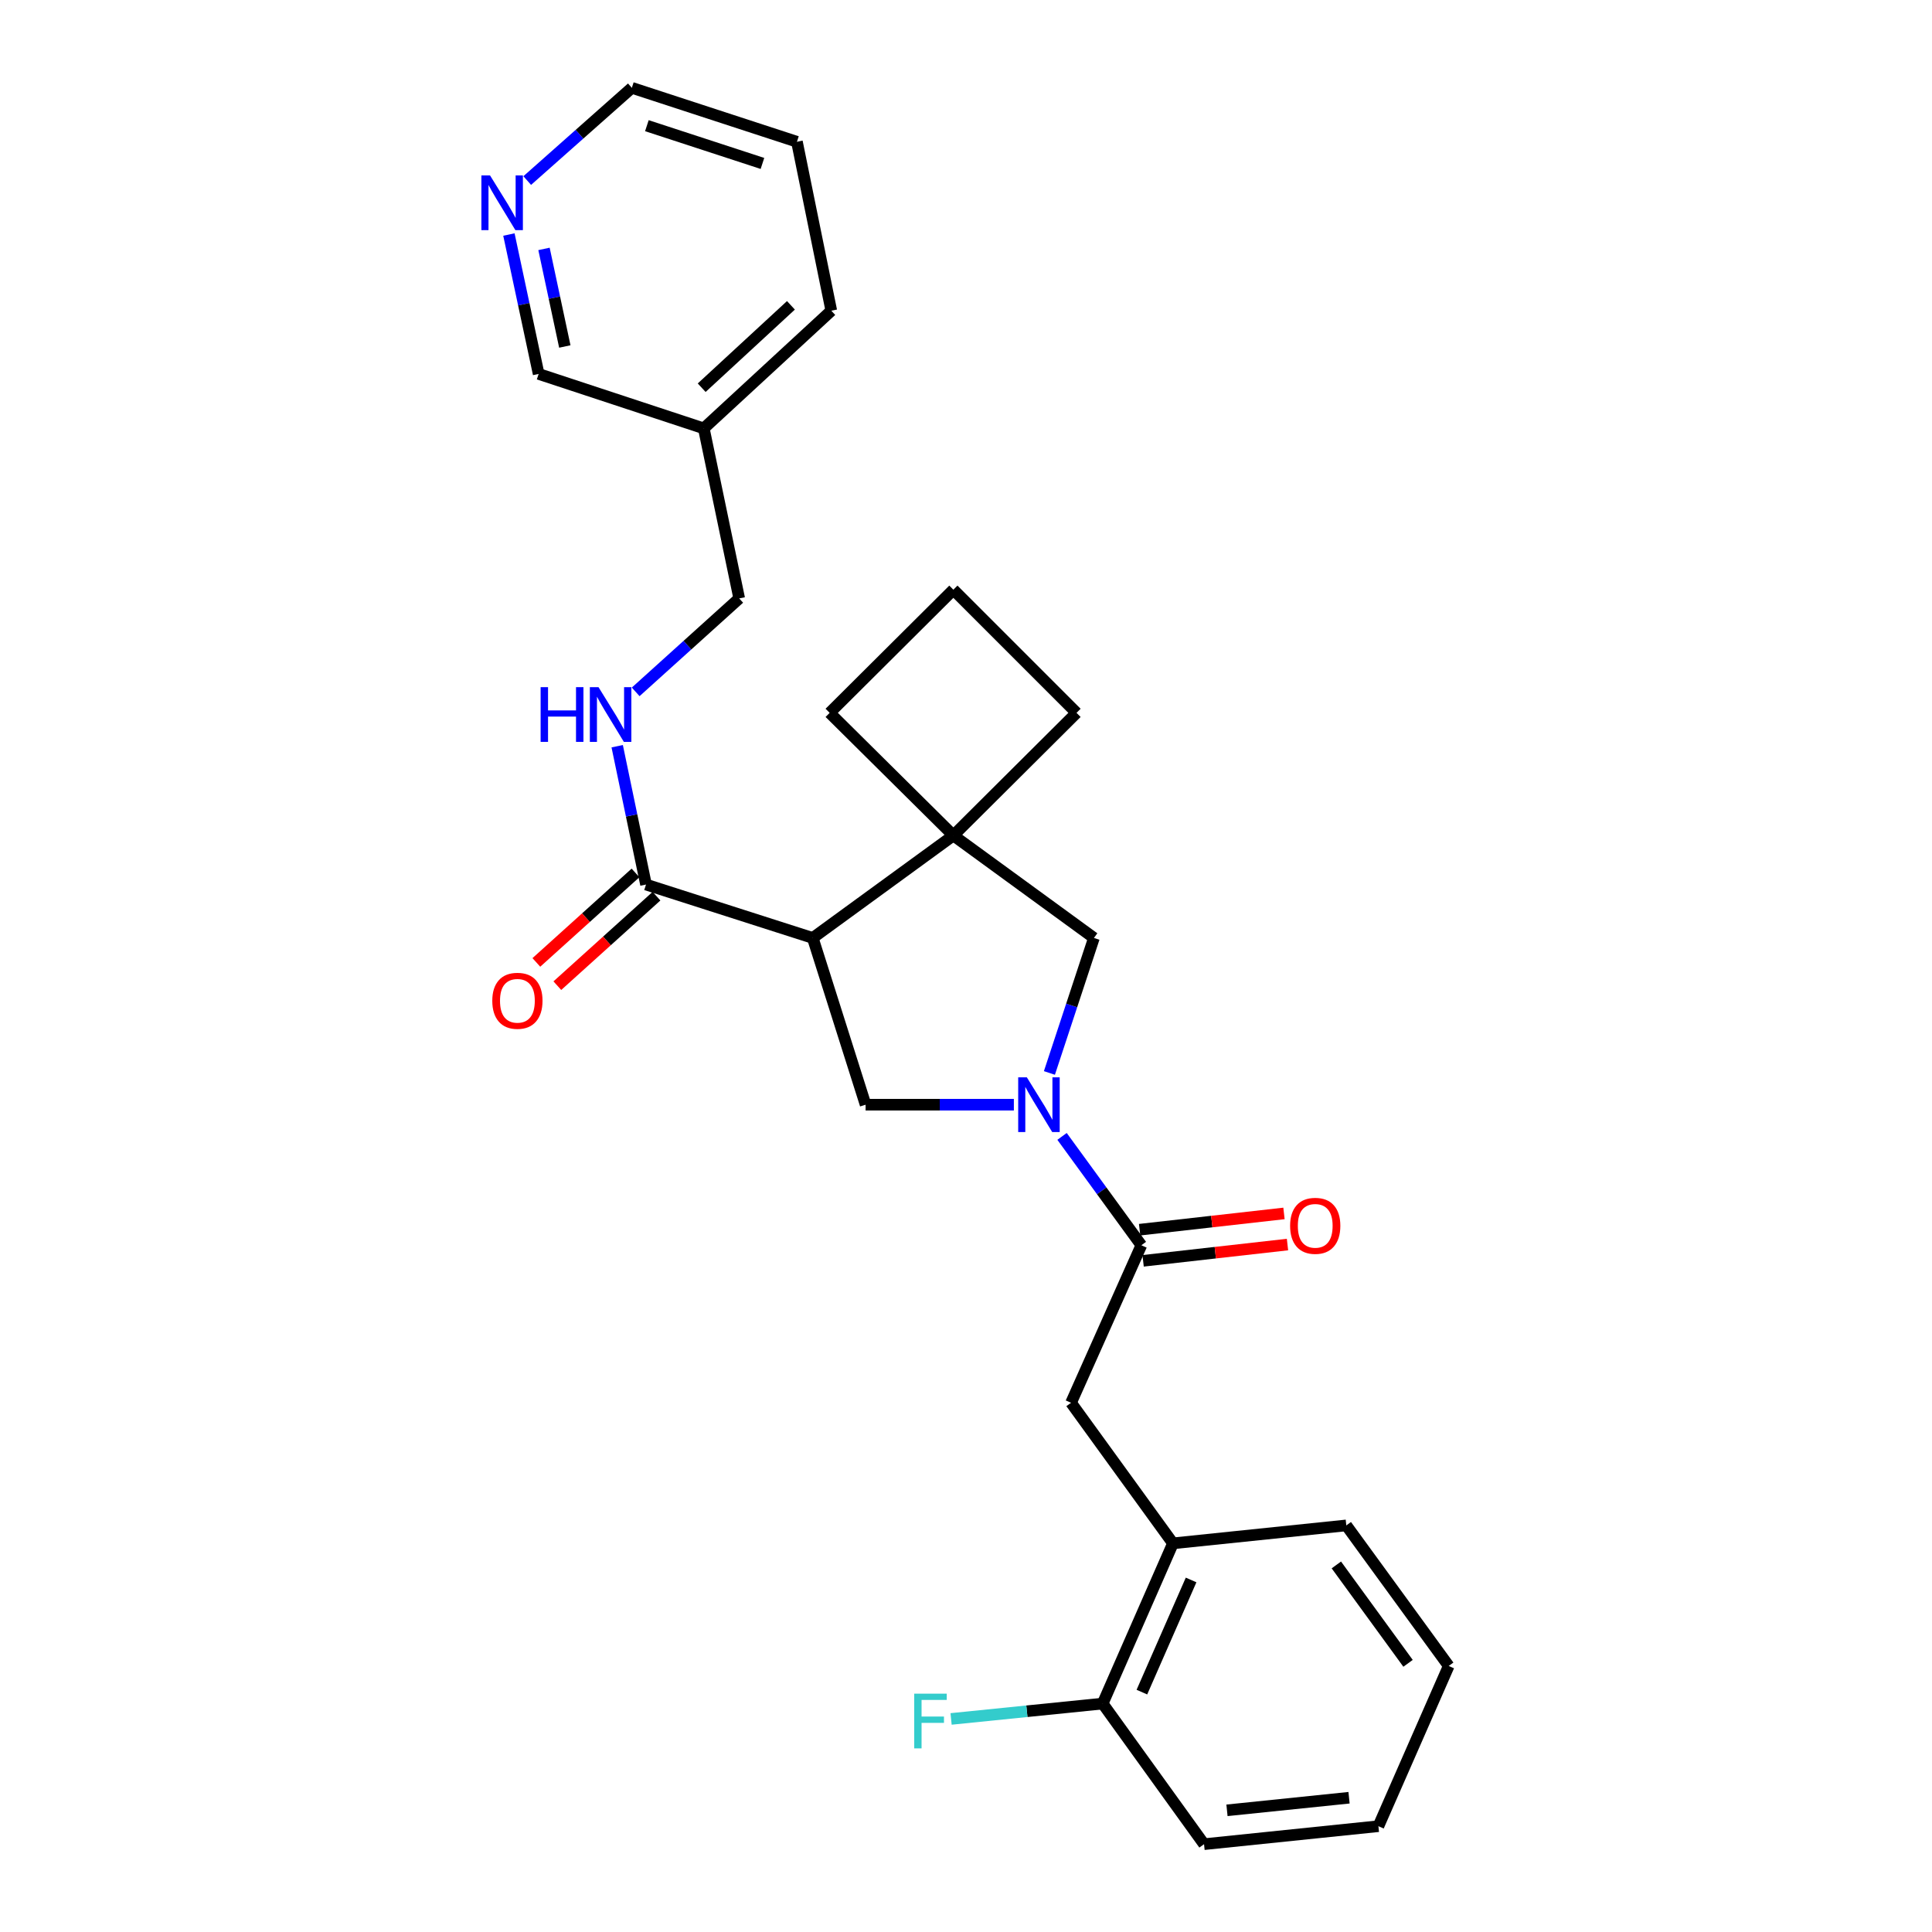 <?xml version='1.0' encoding='iso-8859-1'?>
<svg version='1.1' baseProfile='full'
              xmlns='http://www.w3.org/2000/svg'
                      xmlns:rdkit='http://www.rdkit.org/xml'
                      xmlns:xlink='http://www.w3.org/1999/xlink'
                  xml:space='preserve'
width='1000px' height='1000px' viewBox='0 0 1000 1000'>
<!-- END OF HEADER -->
<rect style='opacity:1.0;fill:#FFFFFF;stroke:none' width='1000' height='1000' x='0' y='0'> </rect>
<path class='bond-2' d='M 549.713,588.201 L 570.24,616.372' style='fill:none;fill-rule:evenodd;stroke:#0000FF;stroke-width:6px;stroke-linecap:butt;stroke-linejoin:miter;stroke-opacity:1' />
<path class='bond-2' d='M 570.24,616.372 L 590.767,644.544' style='fill:none;fill-rule:evenodd;stroke:#000000;stroke-width:6px;stroke-linecap:butt;stroke-linejoin:miter;stroke-opacity:1' />
<path class='bond-3' d='M 524.772,571.79 L 486.403,571.79' style='fill:none;fill-rule:evenodd;stroke:#0000FF;stroke-width:6px;stroke-linecap:butt;stroke-linejoin:miter;stroke-opacity:1' />
<path class='bond-3' d='M 486.403,571.79 L 448.033,571.79' style='fill:none;fill-rule:evenodd;stroke:#000000;stroke-width:6px;stroke-linecap:butt;stroke-linejoin:miter;stroke-opacity:1' />
<path class='bond-5' d='M 543.174,555.358 L 554.695,520.42' style='fill:none;fill-rule:evenodd;stroke:#0000FF;stroke-width:6px;stroke-linecap:butt;stroke-linejoin:miter;stroke-opacity:1' />
<path class='bond-5' d='M 554.695,520.42 L 566.216,485.482' style='fill:none;fill-rule:evenodd;stroke:#000000;stroke-width:6px;stroke-linecap:butt;stroke-linejoin:miter;stroke-opacity:1' />
<path class='bond-0' d='M 420.681,485.482 L 448.033,571.79' style='fill:none;fill-rule:evenodd;stroke:#000000;stroke-width:6px;stroke-linecap:butt;stroke-linejoin:miter;stroke-opacity:1' />
<path class='bond-4' d='M 420.681,485.482 L 334.372,457.841' style='fill:none;fill-rule:evenodd;stroke:#000000;stroke-width:6px;stroke-linecap:butt;stroke-linejoin:miter;stroke-opacity:1' />
<path class='bond-27' d='M 420.681,485.482 L 493.462,432.443' style='fill:none;fill-rule:evenodd;stroke:#000000;stroke-width:6px;stroke-linecap:butt;stroke-linejoin:miter;stroke-opacity:1' />
<path class='bond-1' d='M 493.462,432.443 L 566.216,485.482' style='fill:none;fill-rule:evenodd;stroke:#000000;stroke-width:6px;stroke-linecap:butt;stroke-linejoin:miter;stroke-opacity:1' />
<path class='bond-16' d='M 493.462,432.443 L 557.209,368.974' style='fill:none;fill-rule:evenodd;stroke:#000000;stroke-width:6px;stroke-linecap:butt;stroke-linejoin:miter;stroke-opacity:1' />
<path class='bond-17' d='M 493.462,432.443 L 429.426,368.974' style='fill:none;fill-rule:evenodd;stroke:#000000;stroke-width:6px;stroke-linecap:butt;stroke-linejoin:miter;stroke-opacity:1' />
<path class='bond-6' d='M 590.767,644.544 L 554.372,726.079' style='fill:none;fill-rule:evenodd;stroke:#000000;stroke-width:6px;stroke-linecap:butt;stroke-linejoin:miter;stroke-opacity:1' />
<path class='bond-9' d='M 591.675,652.599 L 629.039,648.388' style='fill:none;fill-rule:evenodd;stroke:#000000;stroke-width:6px;stroke-linecap:butt;stroke-linejoin:miter;stroke-opacity:1' />
<path class='bond-9' d='M 629.039,648.388 L 666.403,644.178' style='fill:none;fill-rule:evenodd;stroke:#FF0000;stroke-width:6px;stroke-linecap:butt;stroke-linejoin:miter;stroke-opacity:1' />
<path class='bond-9' d='M 589.859,636.489 L 627.224,632.279' style='fill:none;fill-rule:evenodd;stroke:#000000;stroke-width:6px;stroke-linecap:butt;stroke-linejoin:miter;stroke-opacity:1' />
<path class='bond-9' d='M 627.224,632.279 L 664.588,628.068' style='fill:none;fill-rule:evenodd;stroke:#FF0000;stroke-width:6px;stroke-linecap:butt;stroke-linejoin:miter;stroke-opacity:1' />
<path class='bond-7' d='M 334.372,457.841 L 326.916,422.039' style='fill:none;fill-rule:evenodd;stroke:#000000;stroke-width:6px;stroke-linecap:butt;stroke-linejoin:miter;stroke-opacity:1' />
<path class='bond-7' d='M 326.916,422.039 L 319.461,386.238' style='fill:none;fill-rule:evenodd;stroke:#0000FF;stroke-width:6px;stroke-linecap:butt;stroke-linejoin:miter;stroke-opacity:1' />
<path class='bond-10' d='M 328.941,451.824 L 303.279,474.986' style='fill:none;fill-rule:evenodd;stroke:#000000;stroke-width:6px;stroke-linecap:butt;stroke-linejoin:miter;stroke-opacity:1' />
<path class='bond-10' d='M 303.279,474.986 L 277.616,498.149' style='fill:none;fill-rule:evenodd;stroke:#FF0000;stroke-width:6px;stroke-linecap:butt;stroke-linejoin:miter;stroke-opacity:1' />
<path class='bond-10' d='M 339.803,463.858 L 314.141,487.021' style='fill:none;fill-rule:evenodd;stroke:#000000;stroke-width:6px;stroke-linecap:butt;stroke-linejoin:miter;stroke-opacity:1' />
<path class='bond-10' d='M 314.141,487.021 L 288.478,510.183' style='fill:none;fill-rule:evenodd;stroke:#FF0000;stroke-width:6px;stroke-linecap:butt;stroke-linejoin:miter;stroke-opacity:1' />
<path class='bond-8' d='M 554.372,726.079 L 607.123,798.833' style='fill:none;fill-rule:evenodd;stroke:#000000;stroke-width:6px;stroke-linecap:butt;stroke-linejoin:miter;stroke-opacity:1' />
<path class='bond-14' d='M 329.026,358.111 L 355.818,333.925' style='fill:none;fill-rule:evenodd;stroke:#0000FF;stroke-width:6px;stroke-linecap:butt;stroke-linejoin:miter;stroke-opacity:1' />
<path class='bond-14' d='M 355.818,333.925 L 382.611,309.739' style='fill:none;fill-rule:evenodd;stroke:#000000;stroke-width:6px;stroke-linecap:butt;stroke-linejoin:miter;stroke-opacity:1' />
<path class='bond-11' d='M 607.123,798.833 L 570.737,881.765' style='fill:none;fill-rule:evenodd;stroke:#000000;stroke-width:6px;stroke-linecap:butt;stroke-linejoin:miter;stroke-opacity:1' />
<path class='bond-11' d='M 616.51,817.786 L 591.04,875.838' style='fill:none;fill-rule:evenodd;stroke:#000000;stroke-width:6px;stroke-linecap:butt;stroke-linejoin:miter;stroke-opacity:1' />
<path class='bond-20' d='M 607.123,798.833 L 696.845,789.548' style='fill:none;fill-rule:evenodd;stroke:#000000;stroke-width:6px;stroke-linecap:butt;stroke-linejoin:miter;stroke-opacity:1' />
<path class='bond-15' d='M 570.737,881.765 L 531.507,885.741' style='fill:none;fill-rule:evenodd;stroke:#000000;stroke-width:6px;stroke-linecap:butt;stroke-linejoin:miter;stroke-opacity:1' />
<path class='bond-15' d='M 531.507,885.741 L 492.278,889.717' style='fill:none;fill-rule:evenodd;stroke:#33CCCC;stroke-width:6px;stroke-linecap:butt;stroke-linejoin:miter;stroke-opacity:1' />
<path class='bond-22' d='M 570.737,881.765 L 623.208,954.545' style='fill:none;fill-rule:evenodd;stroke:#000000;stroke-width:6px;stroke-linecap:butt;stroke-linejoin:miter;stroke-opacity:1' />
<path class='bond-12' d='M 263.411,121.393 L 271.107,157.47' style='fill:none;fill-rule:evenodd;stroke:#0000FF;stroke-width:6px;stroke-linecap:butt;stroke-linejoin:miter;stroke-opacity:1' />
<path class='bond-12' d='M 271.107,157.47 L 278.802,193.547' style='fill:none;fill-rule:evenodd;stroke:#000000;stroke-width:6px;stroke-linecap:butt;stroke-linejoin:miter;stroke-opacity:1' />
<path class='bond-12' d='M 281.574,128.834 L 286.961,154.088' style='fill:none;fill-rule:evenodd;stroke:#0000FF;stroke-width:6px;stroke-linecap:butt;stroke-linejoin:miter;stroke-opacity:1' />
<path class='bond-12' d='M 286.961,154.088 L 292.349,179.342' style='fill:none;fill-rule:evenodd;stroke:#000000;stroke-width:6px;stroke-linecap:butt;stroke-linejoin:miter;stroke-opacity:1' />
<path class='bond-30' d='M 272.89,93.46 L 299.965,69.457' style='fill:none;fill-rule:evenodd;stroke:#0000FF;stroke-width:6px;stroke-linecap:butt;stroke-linejoin:miter;stroke-opacity:1' />
<path class='bond-30' d='M 299.965,69.457 L 327.041,45.455' style='fill:none;fill-rule:evenodd;stroke:#000000;stroke-width:6px;stroke-linecap:butt;stroke-linejoin:miter;stroke-opacity:1' />
<path class='bond-13' d='M 364.282,221.728 L 382.611,309.739' style='fill:none;fill-rule:evenodd;stroke:#000000;stroke-width:6px;stroke-linecap:butt;stroke-linejoin:miter;stroke-opacity:1' />
<path class='bond-18' d='M 364.282,221.728 L 278.802,193.547' style='fill:none;fill-rule:evenodd;stroke:#000000;stroke-width:6px;stroke-linecap:butt;stroke-linejoin:miter;stroke-opacity:1' />
<path class='bond-23' d='M 364.282,221.728 L 430.282,160.818' style='fill:none;fill-rule:evenodd;stroke:#000000;stroke-width:6px;stroke-linecap:butt;stroke-linejoin:miter;stroke-opacity:1' />
<path class='bond-23' d='M 363.187,200.678 L 409.387,158.041' style='fill:none;fill-rule:evenodd;stroke:#000000;stroke-width:6px;stroke-linecap:butt;stroke-linejoin:miter;stroke-opacity:1' />
<path class='bond-28' d='M 557.209,368.974 L 493.462,305.227' style='fill:none;fill-rule:evenodd;stroke:#000000;stroke-width:6px;stroke-linecap:butt;stroke-linejoin:miter;stroke-opacity:1' />
<path class='bond-19' d='M 429.426,368.974 L 493.462,305.227' style='fill:none;fill-rule:evenodd;stroke:#000000;stroke-width:6px;stroke-linecap:butt;stroke-linejoin:miter;stroke-opacity:1' />
<path class='bond-25' d='M 696.845,789.548 L 749.857,862.302' style='fill:none;fill-rule:evenodd;stroke:#000000;stroke-width:6px;stroke-linecap:butt;stroke-linejoin:miter;stroke-opacity:1' />
<path class='bond-25' d='M 691.694,810.008 L 728.803,860.935' style='fill:none;fill-rule:evenodd;stroke:#000000;stroke-width:6px;stroke-linecap:butt;stroke-linejoin:miter;stroke-opacity:1' />
<path class='bond-21' d='M 327.041,45.455 L 412.494,73.374' style='fill:none;fill-rule:evenodd;stroke:#000000;stroke-width:6px;stroke-linecap:butt;stroke-linejoin:miter;stroke-opacity:1' />
<path class='bond-21' d='M 334.824,65.052 L 394.641,84.596' style='fill:none;fill-rule:evenodd;stroke:#000000;stroke-width:6px;stroke-linecap:butt;stroke-linejoin:miter;stroke-opacity:1' />
<path class='bond-29' d='M 623.208,954.545 L 713.462,945.233' style='fill:none;fill-rule:evenodd;stroke:#000000;stroke-width:6px;stroke-linecap:butt;stroke-linejoin:miter;stroke-opacity:1' />
<path class='bond-29' d='M 635.082,937.023 L 698.26,930.504' style='fill:none;fill-rule:evenodd;stroke:#000000;stroke-width:6px;stroke-linecap:butt;stroke-linejoin:miter;stroke-opacity:1' />
<path class='bond-24' d='M 430.282,160.818 L 412.494,73.374' style='fill:none;fill-rule:evenodd;stroke:#000000;stroke-width:6px;stroke-linecap:butt;stroke-linejoin:miter;stroke-opacity:1' />
<path class='bond-26' d='M 749.857,862.302 L 713.462,945.233' style='fill:none;fill-rule:evenodd;stroke:#000000;stroke-width:6px;stroke-linecap:butt;stroke-linejoin:miter;stroke-opacity:1' />
<path  class='atom-0' d='M 531.495 557.63
L 540.775 572.63
Q 541.695 574.11, 543.175 576.79
Q 544.655 579.47, 544.735 579.63
L 544.735 557.63
L 548.495 557.63
L 548.495 585.95
L 544.615 585.95
L 534.655 569.55
Q 533.495 567.63, 532.255 565.43
Q 531.055 563.23, 530.695 562.55
L 530.695 585.95
L 527.015 585.95
L 527.015 557.63
L 531.495 557.63
' fill='#0000FF'/>
<path  class='atom-8' d='M 279.824 355.67
L 283.664 355.67
L 283.664 367.71
L 298.144 367.71
L 298.144 355.67
L 301.984 355.67
L 301.984 383.99
L 298.144 383.99
L 298.144 370.91
L 283.664 370.91
L 283.664 383.99
L 279.824 383.99
L 279.824 355.67
' fill='#0000FF'/>
<path  class='atom-8' d='M 309.784 355.67
L 319.064 370.67
Q 319.984 372.15, 321.464 374.83
Q 322.944 377.51, 323.024 377.67
L 323.024 355.67
L 326.784 355.67
L 326.784 383.99
L 322.904 383.99
L 312.944 367.59
Q 311.784 365.67, 310.544 363.47
Q 309.344 361.27, 308.984 360.59
L 308.984 383.99
L 305.304 383.99
L 305.304 355.67
L 309.784 355.67
' fill='#0000FF'/>
<path  class='atom-10' d='M 667.759 634.483
Q 667.759 627.683, 671.119 623.883
Q 674.479 620.083, 680.759 620.083
Q 687.039 620.083, 690.399 623.883
Q 693.759 627.683, 693.759 634.483
Q 693.759 641.363, 690.359 645.283
Q 686.959 649.163, 680.759 649.163
Q 674.519 649.163, 671.119 645.283
Q 667.759 641.403, 667.759 634.483
M 680.759 645.963
Q 685.079 645.963, 687.399 643.083
Q 689.759 640.163, 689.759 634.483
Q 689.759 628.923, 687.399 626.123
Q 685.079 623.283, 680.759 623.283
Q 676.439 623.283, 674.079 626.083
Q 671.759 628.883, 671.759 634.483
Q 671.759 640.203, 674.079 643.083
Q 676.439 645.963, 680.759 645.963
' fill='#FF0000'/>
<path  class='atom-11' d='M 254.806 518.003
Q 254.806 511.203, 258.166 507.403
Q 261.526 503.603, 267.806 503.603
Q 274.086 503.603, 277.446 507.403
Q 280.806 511.203, 280.806 518.003
Q 280.806 524.883, 277.406 528.803
Q 274.006 532.683, 267.806 532.683
Q 261.566 532.683, 258.166 528.803
Q 254.806 524.923, 254.806 518.003
M 267.806 529.483
Q 272.126 529.483, 274.446 526.603
Q 276.806 523.683, 276.806 518.003
Q 276.806 512.443, 274.446 509.643
Q 272.126 506.803, 267.806 506.803
Q 263.486 506.803, 261.126 509.603
Q 258.806 512.403, 258.806 518.003
Q 258.806 523.723, 261.126 526.603
Q 263.486 529.483, 267.806 529.483
' fill='#FF0000'/>
<path  class='atom-13' d='M 253.647 90.809
L 262.927 105.809
Q 263.847 107.289, 265.327 109.969
Q 266.807 112.649, 266.887 112.809
L 266.887 90.809
L 270.647 90.809
L 270.647 119.129
L 266.767 119.129
L 256.807 102.729
Q 255.647 100.809, 254.407 98.609
Q 253.207 96.409, 252.847 95.729
L 252.847 119.129
L 249.167 119.129
L 249.167 90.809
L 253.647 90.809
' fill='#0000FF'/>
<path  class='atom-16' d='M 473.198 876.638
L 490.038 876.638
L 490.038 879.878
L 476.998 879.878
L 476.998 888.478
L 488.598 888.478
L 488.598 891.758
L 476.998 891.758
L 476.998 904.958
L 473.198 904.958
L 473.198 876.638
' fill='#33CCCC'/>
</svg>
